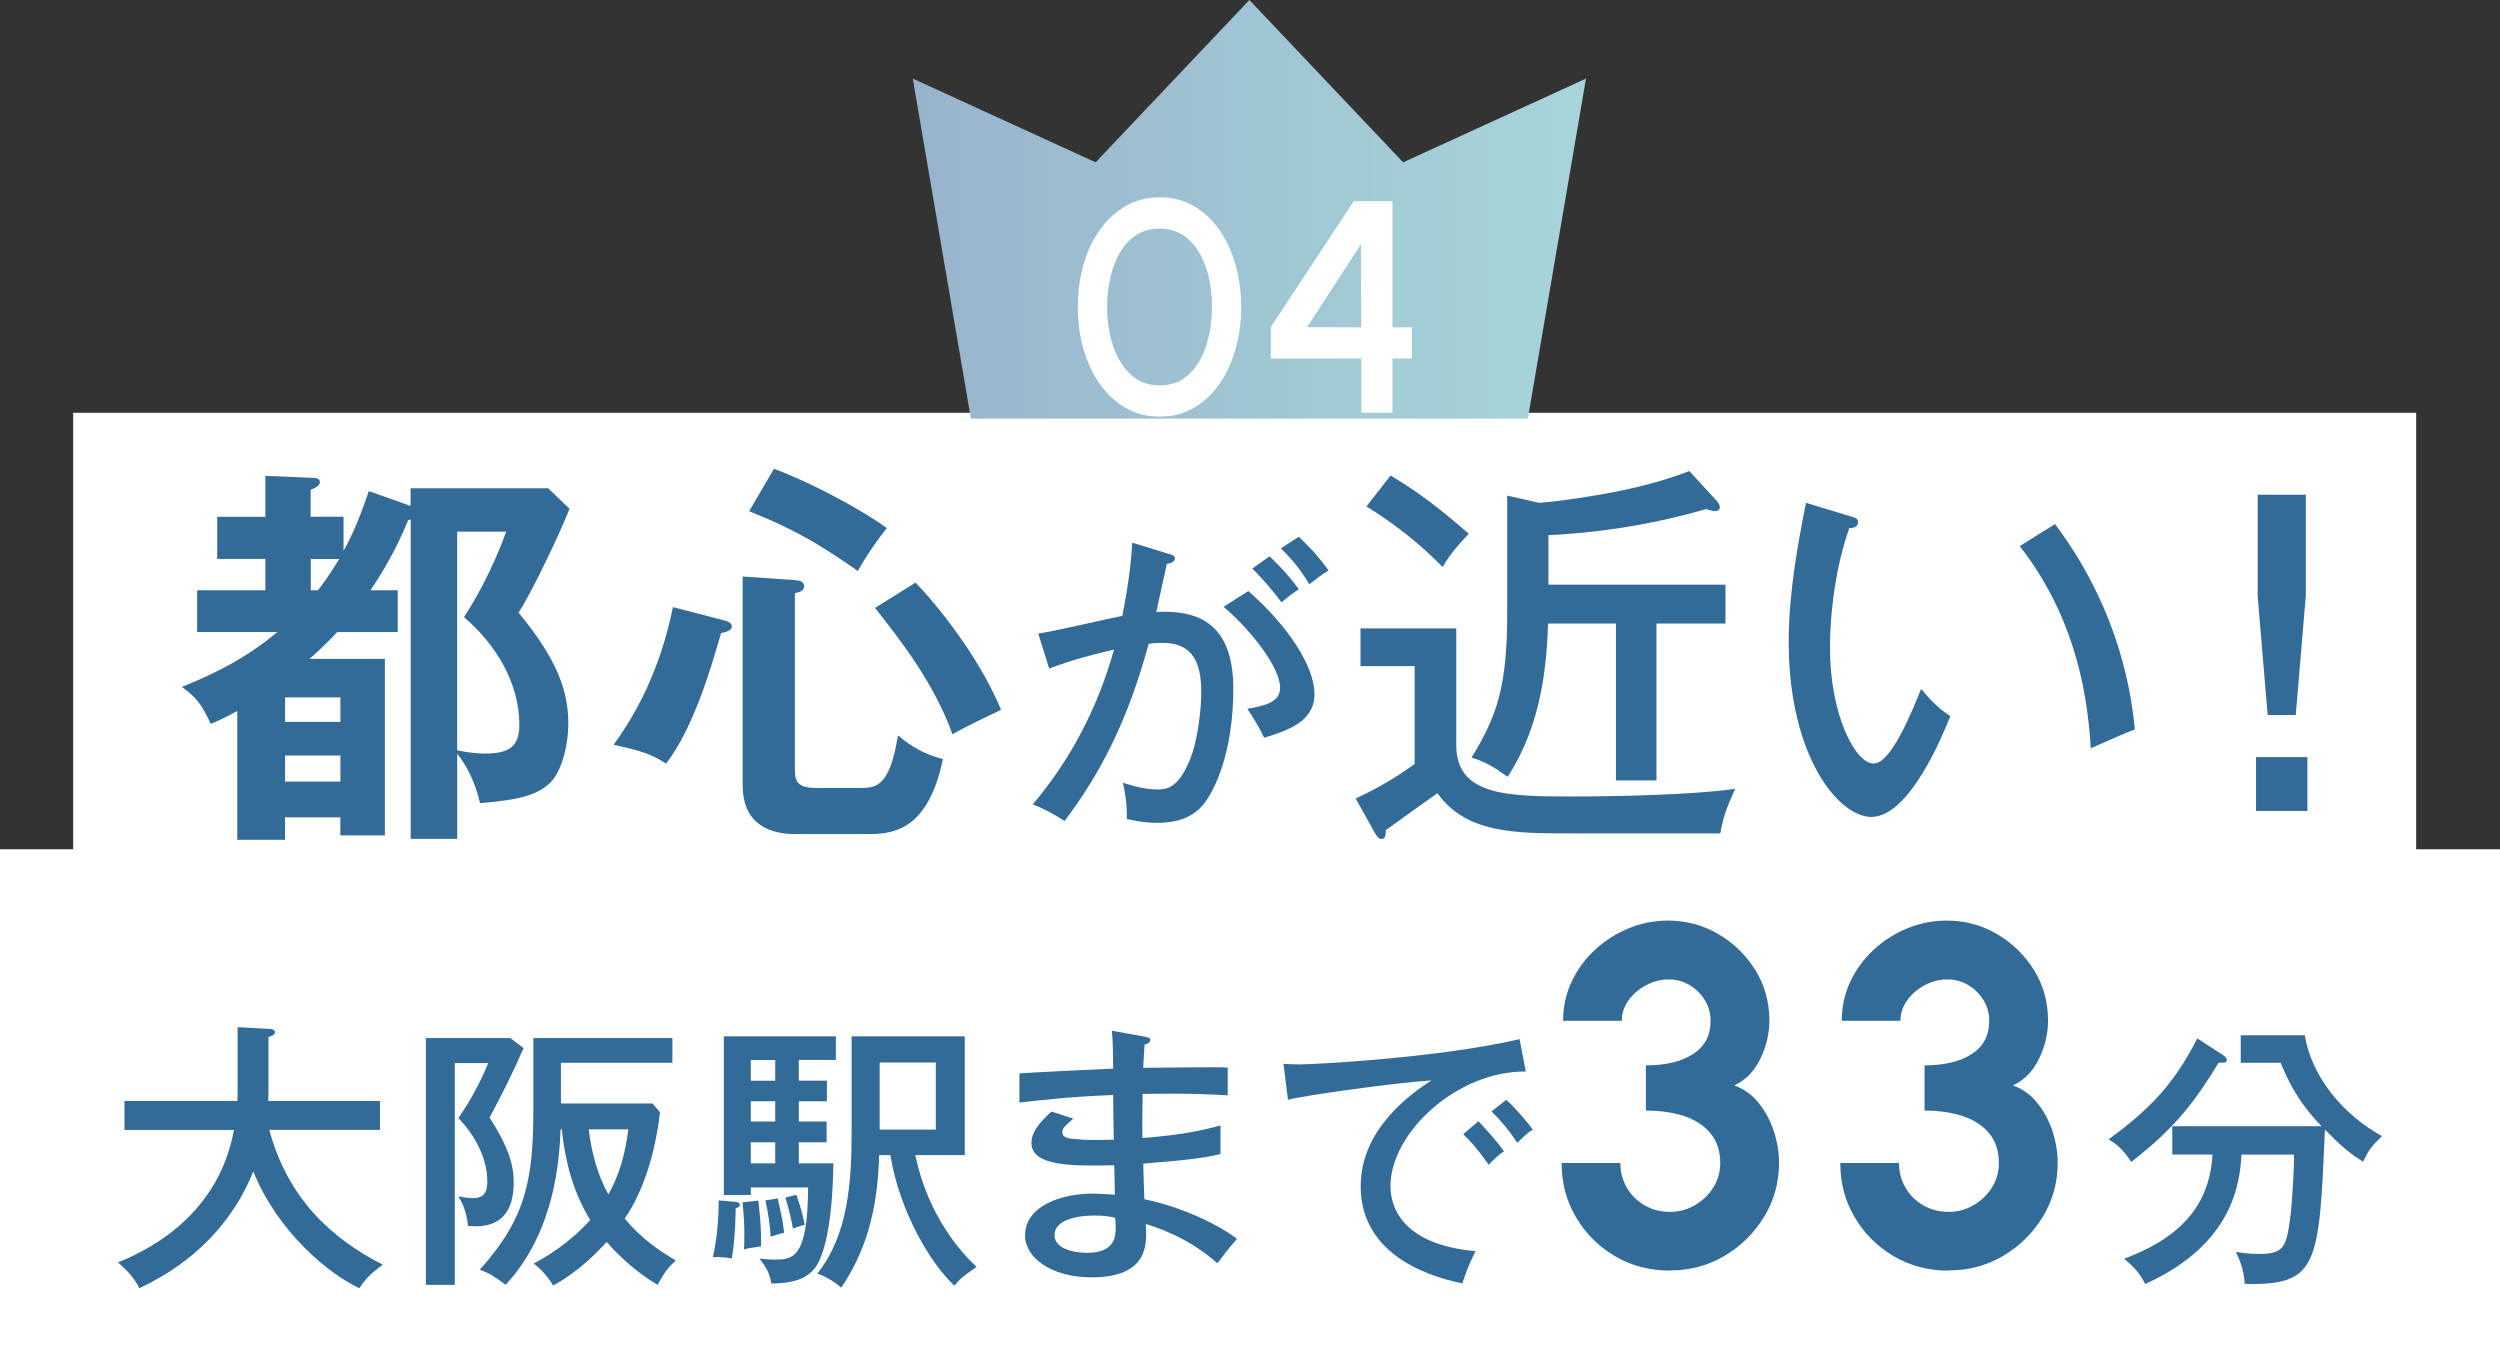 <?xml version="1.0" encoding="UTF-8"?>
<svg id="_レイヤー_2" data-name="レイヤー 2" xmlns="http://www.w3.org/2000/svg" width="430" height="232.08" xmlns:xlink="http://www.w3.org/1999/xlink" viewBox="0 0 430 232.08">
  <rect x="0" y="0" width="430" height="232.08" fill="#333333" stroke="none"/>
  <defs>
    <style>
      .cls-1 {
        fill: url(#_名称未設定グラデーション_18);
      }

      .cls-2 {
        fill: #fff;
      }

      .cls-3 {
        fill: #326a98;
      }

      .cls-4 {
        fill: #4facb5;
      }
    </style>
    <linearGradient id="_名称未設定グラデーション_18" data-name="名称未設定グラデーション 18" x1="157" y1="36" x2="272.79" y2="36" gradientUnits="userSpaceOnUse">
      <stop offset="0" stop-color="#98b4cc"/>
      <stop offset="1" stop-color="#a7d5da"/>
    </linearGradient>
  </defs>
  <g id="_レイヤー_1-2" data-name="レイヤー 1">
    <g>
      <g>
        <rect class="cls-2" x="12.58" y="71" width="403" height="79.29"/>
        <g>
          <path class="cls-3" d="M70.21,89.45c-2.21,5.45-4.76,9.52-6.49,12.08h4.69v7.18h-10.42c-2.07,2.28-4.14,4.07-4.76,4.62h12.97v30.36h-7.66v-3.11h-9.52v3.86h-8.21v-22.15c-2.69,1.45-3.24,1.66-4.55,2.21-1.59-3.38-2.48-4.55-4.97-6.35,6-2.42,11.25-5.11,16.42-9.45h-13.8v-7.18h11.73v-5.38h-8.28v-7.25h8.28v-7.04l8.21.34c.48,0,1.17.14,1.17.69,0,.69-.69.97-1.59,1.38v4.62h5.66v5.87c.83-1.52,2.28-4.14,4.35-10.28l7.18,2.55v-3.04h23.67l3.66,3.52c-.9,2.55-6.35,14.28-8.76,17.87,6.97,8.42,8.56,13.87,8.56,19.11,0,3.31-.9,7.38-2.62,9.59-2.14,2.62-5.73,3.52-12.56,4.07-.41-1.73-1.38-5.31-3.93-8.49v14.63h-8v-54.92l-.41.07ZM58.55,124.16v-4.21h-9.52v4.21h9.52ZM58.55,134.44v-4.49h-9.52v4.49h9.52ZM53.45,96.15v5.38h1.24c.62-.83,1.73-2.21,3.66-5.38h-4.9ZM78.63,91.45v37.61c2.14.41,3.38.55,4.83.55,4.07,0,5.87-1.17,5.87-4.97,0-7.11-4-13.8-9.52-18.49,3.31-5.04,6-11.11,7.24-14.7h-8.42Z"/>
          <path class="cls-3" d="M124.57,106.7c.69.21,1.31.48,1.31,1.04,0,.69-.83.9-1.86,1.17-1.72,5.93-4.69,16.22-9.45,22.43-2.55-1.66-4.35-2.21-9.04-3.24,5.17-7.04,8.49-15.11,10.21-23.67l8.83,2.28ZM136.72,99.8c.48,0,1.59.07,1.59,1.1,0,.83-1.1,1.04-1.59,1.1v30.22c0,2.07.28,3.31,3.73,3.31h7.31c2.83,0,5.24,0,6.69-9.04,2.28,1.93,4.69,3.31,7.73,4.07-2.69,12.9-9.18,12.9-13.32,12.9h-12.08c-4.97,0-9.04-2.14-9.04-8.35v-35.95l8.97.62ZM133.13,80.62c8.62,3.31,16.97,8.35,19.39,10.21-1.59,2-3.66,4.97-4.97,7.38-5.87-4.07-10.21-6.9-18.7-10.28l4.28-7.31ZM157.48,100.22c2.14,2.14,10.49,11.66,14.7,21.87-2.28,1.1-6.28,2.97-8.35,4.21-3.24-8.97-9.04-16.28-13.32-21.74l6.97-4.35Z"/>
          <path class="cls-3" d="M201.03,95.26c.61.17,1.05.33,1.05.77,0,.39-.33.83-1.38.94-.33,1.6-.5,2.26-1.82,8.28,6.46-.28,13.25,1.27,13.25,13.25,0,10.71-3.15,17.61-5.35,20.1-1.38,1.54-3.53,2.93-7.78,2.93-2.1,0-4.03-.39-5.19-.66.11-2.54-.44-5.24-.66-6.24,2.98.99,4.75,1.16,5.91,1.16,1.66,0,3.59-.28,5.52-4.91,1.55-3.64,2.04-9.38,2.04-11.7,0-4.8-1.16-8.61-6.68-8.61-.33,0-1.16,0-2.37.17-3.64,13.42-8.39,22.41-14.46,30.47-1.66-1.1-3.64-2.15-5.47-2.87,6.57-7.73,11.26-16.84,13.97-26.61-3.97.94-6.9,1.66-11.15,3.26l-1.88-6.02c2.32-.28,12.37-2.65,14.46-3.04,1.21-6.07,1.55-9.94,1.71-12.59l6.29,1.93ZM214.72,101.66c6.96,6.13,11.37,13.03,11.37,17.72s-4.47,6.24-8.67,7.51c-.72-1.6-1.99-3.7-2.87-4.97,2.87-.55,5.63-1.05,5.63-3.64,0-3.31-4.64-9.55-9.72-13.91l4.25-2.71ZM218.37,95.7c.55.5,2.98,2.82,5.02,5.63-1.27.88-1.44.99-2.98,2.26-1.16-1.6-3.31-4.14-5.02-5.8l2.98-2.1ZM223.39,92.33c1.38,1.27,3.42,3.37,5.13,5.8-1.38.77-2.21,1.55-3.31,2.37-1.66-2.71-2.82-4.14-4.91-6.18l3.09-1.99Z"/>
          <path class="cls-3" d="M250.48,108.08v20.08c0,8.83,9.04,8.83,20.22,8.83,7.31,0,20.77-.28,27.74-1.31-1.52,3.45-2,4.62-2.55,7.66h-25.94c-9.25,0-17.8,0-22.7-6.9-.28.14-8.35,5.93-8.9,6.35,0,.55.07,1.52-.76,1.52-.48,0-.76-.48-1.03-.9l-3.38-6.07c4.42-2.07,7.25-3.86,10.14-5.93v-16.84h-9.31v-6.49h16.49ZM239.17,81.79c4.9,2.9,8.69,5.87,13.46,10.01-2.07,2.21-3.38,3.73-4.49,5.73-2.55-2.55-6.49-6.35-13.11-10.42l4.14-5.31ZM266.35,100.56h30.43v6.69h-11.87v26.98h-6.97v-26.98h-11.66c-.28,6.83-.97,17.18-6.97,26.36-2.35-1.66-3.59-2.48-6.21-3.31,4.48-7.25,6.14-12.42,6.14-24.91v-20.15l5.45,1.24c1.24,0,9.59-1.04,15.66-2.42,5.45-1.24,8.62-2.42,10.21-3.04l4.76,5.17c.48.55.48.97.48,1.1,0,.28-.21.62-.83.62-.34,0-1.17-.21-1.52-.35-10.28,2.97-19.67,4.14-27.12,4.49v8.49Z"/>
          <path class="cls-3" d="M318.14,88.76c.97.28,1.45.41,1.45,1.1,0,.83-.9.97-1.52.97-3.31,9.52-3.31,19.04-3.31,20.7,0,11.25,4.28,19.8,7.52,19.8,2.97,0,6.55-8.83,8.14-12.83,1.93,2.28,3.1,3.38,5.04,4.69-1.24,3.04-6.97,17.32-13.59,17.32-5.66,0-14.21-10.49-14.21-30.08,0-8.35,1.52-16.63,2.97-23.94l7.52,2.28ZM353.47,90.14c9.73,13.04,12.83,25.94,13.73,35.33-1.1.34-5.73,2.42-7.59,3.24-.62-10.9-3.31-23.32-12.21-34.78l6.07-3.79Z"/>
          <path class="cls-3" d="M396.87,139.48h-8.83v-9.25h8.83v9.25ZM396.59,102.56l-1.72,20.42h-4.83l-1.72-20.42v-17.46h8.28v17.46Z"/>
        </g>
        <rect class="cls-2" y="146.08" width="430" height="86"/>
        <g>
          <path class="cls-3" d="M21.41,194.34v-4.97h19.41c.05-.92.05-1.26.05-2.61v-10.09l5.31.29c.39,0,1.11.05,1.11.58s-.68.68-1.11.82v8.11c0,1.35,0,1.69-.05,2.9h19.22v4.97h-19.03c3.14,11.69,10.58,18.64,19.51,23.18-2.08,1.55-2.99,2.46-4.01,4.06-5.22-2.42-14.05-9.66-18.25-20.09-5.31,13.14-16.03,18.35-19.61,20.09-.39-.77-1.11-2.27-3.67-4.44,3.62-1.5,17.1-7.1,19.95-22.79h-18.83Z"/>
          <path class="cls-3" d="M90.05,180.29c-2.17,4.93-3.53,7.58-5.84,11.93,3.28,5.12,4.15,8.21,4.15,11.11,0,8.11-5.7,7.68-7.87,7.53-.19-2.51-1.16-4.3-1.64-5.07.87.15,1.79.29,2.51.29,1.4,0,2.46-.53,2.46-2.85,0-.87,0-5.75-4.97-10.91.97-1.45,3.38-5.07,5.12-9.47h-5.75v38.15h-4.97v-42.45h14.54l2.27,1.74ZM96.43,194.25c-.24,5.31-.97,17.58-9.47,26.75-1.69-1.3-2.61-1.93-4.44-2.61,8.11-9.03,9.22-15.7,9.22-28.06v-11.78h23.91v4.25h-19.17v7h15.74l1.3,1.5c-1.11,9.56-4.06,15.41-6.08,18.3,2.99,3.57,6.08,5.6,8.79,7.2-1.21,1.11-1.79,1.79-3.14,4.2-1.4-.87-5.02-3.09-8.74-7.39-1.5,1.64-4.78,5.12-9.22,7.49-.87-1.45-1.93-2.7-3.33-3.77,1.74-.92,5.94-3.28,9.71-7.49-1.21-2.08-3.96-6.62-4.88-15.6h-.19ZM101.26,194.25c.48,3.96,1.5,7.82,3.38,11.2,1.83-3.33,2.85-6.62,3.43-11.2h-6.81Z"/>
          <path class="cls-3" d="M126.48,206.71c.39.05.77.14.77.53s-.53.53-.72.58c0,.15,0,5.17-.68,8.64-1.11-.24-2.46-.29-3.24-.24.77-3.28,1.01-7.05,1.01-9.75l2.85.24ZM142.23,185.89v3.53h-4.83v3.48h4.78v3.57h-4.78v3.62h5.94c-.15,10.77-1.69,16.32-3.33,18.21-.97,1.11-2.66,2.46-7.34,2.46-.34-1.83-.72-2.51-2.03-4.3.63.1,1.35.19,2.51.19,3.09,0,5.8,0,5.84-12.41h-9.85v1.3h-4.64v-27.29h19.27v4.06h-6.38v3.57h4.83ZM130.44,206.51c.39,3.38.48,5.41.48,7.87-1.98.29-2.22.29-2.95.53.05-1.3.19-3.62-.24-8.11l2.7-.29ZM133.34,185.89v-3.57h-4.2v3.57h4.2ZM129.14,189.42v3.48h4.2v-3.48h-4.2ZM129.14,196.47v3.62h4.2v-3.62h-4.2ZM133.77,206.13c.72,3.28.82,3.62,1.11,5.89-.29.05-1.83.53-2.32.68-.1-1.69-.43-4.25-.92-6.23l2.12-.34ZM136.96,205.5c.72,1.93,1.11,3.43,1.45,5.17-.29.05-.63.14-2.03.63-.29-1.74-.68-3.28-1.3-5.31l1.88-.48ZM151.21,198.69c-.24,10.24-2.7,17.14-6.52,22.79-1.11-1.01-2.66-1.93-4.1-2.42,5.26-6.67,5.89-15.45,5.89-24.63v-16.18h19.46v20.43h-8.5c2.17,10.62,8.16,17.05,10.53,19.22-2.37,1.69-2.75,1.93-3.81,3.24-3.86-3.53-9.42-12.51-11.01-22.46h-1.93ZM151.3,182.75v11.54h9.66v-11.54h-9.66Z"/>
          <path class="cls-3" d="M197.07,178.36c.43.1.77.1.77.53,0,.53-.68.68-.97.77-.14,2.03-.19,3.09-.24,4.01,2.32,0,12.46-.19,14.54-.05v4.78c-2.51-.14-6.04-.39-14.63-.24,0,.24-.1,5.26-.05,7.58,7.68-.58,11.35-1.59,13.43-2.17v4.93c-2.99.68-5.02.97-13.28,1.64,0,.97.15,5.26.19,6.13,6.66,1.35,12.89,4.49,15.94,6.81-1.59,1.83-1.88,2.22-3.38,4.2-3.91-3.43-8.06-5.46-12.31-6.76.19,3.33.58,9.18-9.32,9.18-6.95,0-11.45-3.38-11.45-7.2,0-5.12,6.33-7.2,11.59-7.2,1.01,0,2.61.1,3.86.19,0-.63-.1-4.15-.1-5.07-6.81.14-14.25.29-14.25-3.82,0-1.69,1.01-3.19,3.43-5.41l3.77,1.21c-1.69,1.5-1.88,1.69-1.88,2.32,0,1.06,1.21,1.16,2.85,1.25,1.01.1,2.27.15,5.99.05-.05-1.21-.1-6.57-.1-7.68-7.82.29-13.14.97-16.13,1.3v-5.02c2.51-.19,13.81-.72,16.13-.82-.05-3.57-.05-4.73-.24-6.52l5.84,1.06ZM188.24,209.07c-3.28,0-6.86.87-6.86,3.33,0,2.85,4.49,3.09,5.55,3.09,4.97,0,4.97-2.95,4.97-4.49,0-.58-.05-1.01-.1-1.54-.77-.19-1.69-.39-3.57-.39Z"/>
          <path class="cls-3" d="M262.44,184.3c-11.88-.1-23.28,10.58-23.28,19.7,0,2.95,1.35,10,14.63,11.2-1.3,2.56-1.83,4.2-2.27,5.55-7.58-1.55-17.48-5.89-17.48-16.71,0-10.19,9.27-16.32,12.17-18.21-5.7.34-21.83,2.56-24.68,3.33l-.77-6.18c.92.05,1.69.1,2.75.1,2.51,0,23.95-1.11,37.86-4.35l1.06,5.55ZM254.28,192.85c1.01,1.01,3.28,3.57,4.4,5.17-1.11.72-2.22,1.88-2.61,2.32-1.98-2.8-3.24-4.15-4.4-5.26l2.61-2.22ZM259.06,189.18c1.5,1.26,3.57,3.72,4.59,5.12-1.11.63-2.12,1.74-2.66,2.27-1.64-2.37-2.56-3.53-4.44-5.41l2.51-1.98Z"/>
          <path class="cls-3" d="M287.27,218.55c-3.51,0-6.67-.83-9.48-2.48-2.82-1.66-5.05-3.88-6.71-6.69-1.66-2.8-2.48-5.91-2.48-9.34h10.1c0,1.55.37,2.95,1.1,4.22.73,1.27,1.75,2.28,3.04,3.04,1.3.76,2.77,1.14,4.43,1.14,1.52,0,2.93-.38,4.24-1.14,1.31-.76,2.37-1.77,3.17-3.04.8-1.27,1.2-2.68,1.2-4.22,0-2.01-.54-3.69-1.61-5.03-1.08-1.34-2.57-2.34-4.49-3-1.92-.66-4.15-.99-6.69-.99v-7.78c3.42,0,6.13-.65,8.13-1.95,2-1.3,3-3.2,3-5.71,0-1.3-.33-2.48-.99-3.56-.66-1.08-1.54-1.94-2.63-2.59-1.09-.65-2.28-.97-3.58-.97s-2.61.32-3.85.97c-1.24.65-2.26,1.51-3.04,2.59-.79,1.08-1.18,2.26-1.18,3.56h-10.1c0-2.37.48-4.6,1.45-6.69.97-2.08,2.3-3.91,3.99-5.49,1.7-1.57,3.63-2.81,5.8-3.71,2.17-.9,4.44-1.35,6.81-1.35,3.12,0,6,.77,8.65,2.32,2.65,1.55,4.77,3.62,6.38,6.21,1.6,2.59,2.4,5.49,2.4,8.69,0,2.24-.52,4.43-1.57,6.58-1.05,2.15-2.54,3.67-4.47,4.55,1.68.61,3.09,1.62,4.22,3.04,1.13,1.42,1.99,3.04,2.59,4.84.59,1.81.89,3.62.89,5.44,0,3.4-.86,6.49-2.57,9.29-1.71,2.8-3.98,5.04-6.81,6.71-2.83,1.67-5.94,2.5-9.34,2.5Z"/>
          <path class="cls-3" d="M335.2,218.55c-3.51,0-6.67-.83-9.48-2.48-2.82-1.66-5.05-3.88-6.71-6.69-1.66-2.8-2.48-5.91-2.48-9.34h10.1c0,1.55.37,2.95,1.1,4.22.73,1.27,1.75,2.28,3.04,3.04,1.3.76,2.77,1.14,4.43,1.14,1.52,0,2.93-.38,4.24-1.14,1.31-.76,2.37-1.77,3.17-3.04.8-1.27,1.2-2.68,1.2-4.22,0-2.01-.54-3.69-1.61-5.03-1.08-1.34-2.57-2.34-4.49-3-1.92-.66-4.15-.99-6.69-.99v-7.78c3.42,0,6.13-.65,8.13-1.95,2-1.3,3-3.2,3-5.71,0-1.3-.33-2.48-.99-3.56-.66-1.08-1.54-1.94-2.63-2.59-1.09-.65-2.28-.97-3.58-.97s-2.61.32-3.85.97c-1.24.65-2.26,1.51-3.04,2.59-.79,1.08-1.18,2.26-1.18,3.56h-10.1c0-2.37.48-4.6,1.45-6.69.97-2.08,2.3-3.91,3.99-5.49,1.7-1.57,3.63-2.81,5.8-3.71,2.17-.9,4.44-1.35,6.81-1.35,3.12,0,6,.77,8.65,2.32,2.65,1.55,4.77,3.62,6.38,6.21,1.6,2.59,2.4,5.49,2.4,8.69,0,2.24-.52,4.43-1.57,6.58-1.05,2.15-2.54,3.67-4.47,4.55,1.68.61,3.09,1.62,4.22,3.04,1.13,1.42,1.99,3.04,2.59,4.84.59,1.81.89,3.62.89,5.44,0,3.4-.86,6.49-2.57,9.29-1.71,2.8-3.98,5.04-6.81,6.71-2.83,1.67-5.94,2.5-9.34,2.5Z"/>
          <path class="cls-3" d="M382.47,181.55c.19.14.53.39.53.72,0,.53-.43.53-1.4.53-4.01,6.52-7.24,11.01-15.02,17.05-1.35-2.03-2.42-3.04-3.91-3.86,6.81-5.02,11.16-9.27,15.26-17.39l4.54,2.95ZM373.63,198.59v-4.88h25.69c-4.35-4.44-5.94-8.31-7.05-10.91h-6.86v-4.73h11.01c1.21,7.29,6.71,13.72,13.28,17.34-1.88,1.83-2.27,2.37-3.24,4.39-2.32-1.35-4.25-3.14-6.57-5.51-.97,22.7-1.21,26.56-12.56,26.56-.48,0-.82-.05-1.25-.05-.1-2.61-1.11-4.59-1.5-5.46.68.1,2.22.34,3.96.34,4.54,0,4.78-1.35,5.5-7.24.19-1.69.58-7.53.53-9.85h-9.03c-.29,4.49-1.16,15.31-16.57,22.26-1.01-2.17-2.8-3.67-3.62-4.35,11.78-4.35,14.78-11.16,15.21-17.92h-6.95Z"/>
        </g>
      </g>
      <g>
        <polygon class="cls-1" points="241.34 27.92 214.89 0 188.45 27.92 157 13.52 166.99 72 214.89 72 262.79 72 272.79 13.52 241.34 27.92"/>
        <g>
          <g>
            <path class="cls-4" d="M199.49,71.68c-2.15,0-4.09-.49-5.81-1.47-1.73-.98-3.21-2.34-4.46-4.07-1.25-1.73-2.2-3.74-2.86-6.02s-.99-4.72-.99-7.32.33-5.04.99-7.33,1.61-4.29,2.86-6.02c1.25-1.72,2.73-3.08,4.46-4.06,1.72-.98,3.66-1.47,5.81-1.47s4.04.49,5.77,1.47c1.73.98,3.21,2.33,4.43,4.06,1.22,1.72,2.16,3.73,2.82,6.02.66,2.29.99,4.73.99,7.33s-.33,5.04-.99,7.32c-.66,2.28-1.6,4.29-2.82,6.02-1.22,1.73-2.7,3.09-4.43,4.07-1.73.98-3.66,1.47-5.77,1.47ZM199.49,66.27c1.99,0,3.65-.63,4.98-1.88,1.33-1.26,2.32-2.91,2.98-4.95.66-2.04.99-4.25.99-6.63,0-2.5-.34-4.76-1.03-6.8-.69-2.04-1.69-3.66-3.02-4.86-1.33-1.2-2.96-1.81-4.9-1.81-1.54,0-2.88.36-4.02,1.09-1.14.73-2.07,1.73-2.81,2.99-.74,1.27-1.29,2.7-1.66,4.32-.37,1.61-.56,3.3-.56,5.07,0,2.38.34,4.58,1.01,6.63.68,2.05,1.69,3.7,3.03,4.95,1.34,1.26,3.01,1.88,5.01,1.88Z"/>
            <path class="cls-4" d="M234.12,71v-9.31h-15.57v-5.43l14.27-21.66h6.71v21.68h3.33v5.41h-3.33v9.31h-5.41ZM224.84,56.26l9.28.03-.05-14.22-9.23,14.2Z"/>
          </g>
          <g>
            <path class="cls-2" d="M199.49,71.68c-2.15,0-4.09-.49-5.81-1.47-1.73-.98-3.21-2.34-4.46-4.07-1.25-1.73-2.2-3.74-2.86-6.02s-.99-4.72-.99-7.32.33-5.04.99-7.33,1.61-4.29,2.86-6.02c1.25-1.72,2.73-3.08,4.46-4.06,1.72-.98,3.66-1.47,5.81-1.47s4.04.49,5.77,1.47c1.73.98,3.21,2.33,4.43,4.06,1.22,1.72,2.16,3.73,2.82,6.02.66,2.29.99,4.73.99,7.33s-.33,5.04-.99,7.32c-.66,2.28-1.6,4.29-2.82,6.02-1.22,1.73-2.7,3.09-4.43,4.07-1.73.98-3.66,1.47-5.77,1.47ZM199.49,66.27c1.99,0,3.65-.63,4.98-1.88,1.33-1.26,2.32-2.91,2.98-4.95.66-2.04.99-4.25.99-6.63,0-2.5-.34-4.76-1.03-6.8-.69-2.04-1.69-3.66-3.02-4.86-1.33-1.2-2.96-1.81-4.9-1.81-1.54,0-2.88.36-4.02,1.09-1.14.73-2.07,1.73-2.81,2.99-.74,1.27-1.29,2.7-1.66,4.32-.37,1.61-.56,3.3-.56,5.07,0,2.38.34,4.58,1.01,6.63.68,2.05,1.69,3.7,3.03,4.95,1.34,1.26,3.01,1.88,5.01,1.88Z"/>
            <path class="cls-2" d="M234.12,71v-9.31h-15.57v-5.43l14.27-21.66h6.71v21.68h3.33v5.41h-3.33v9.31h-5.41ZM224.84,56.26l9.28.03-.05-14.22-9.23,14.2Z"/>
          </g>
        </g>
      </g>
    </g>
  </g>
</svg>